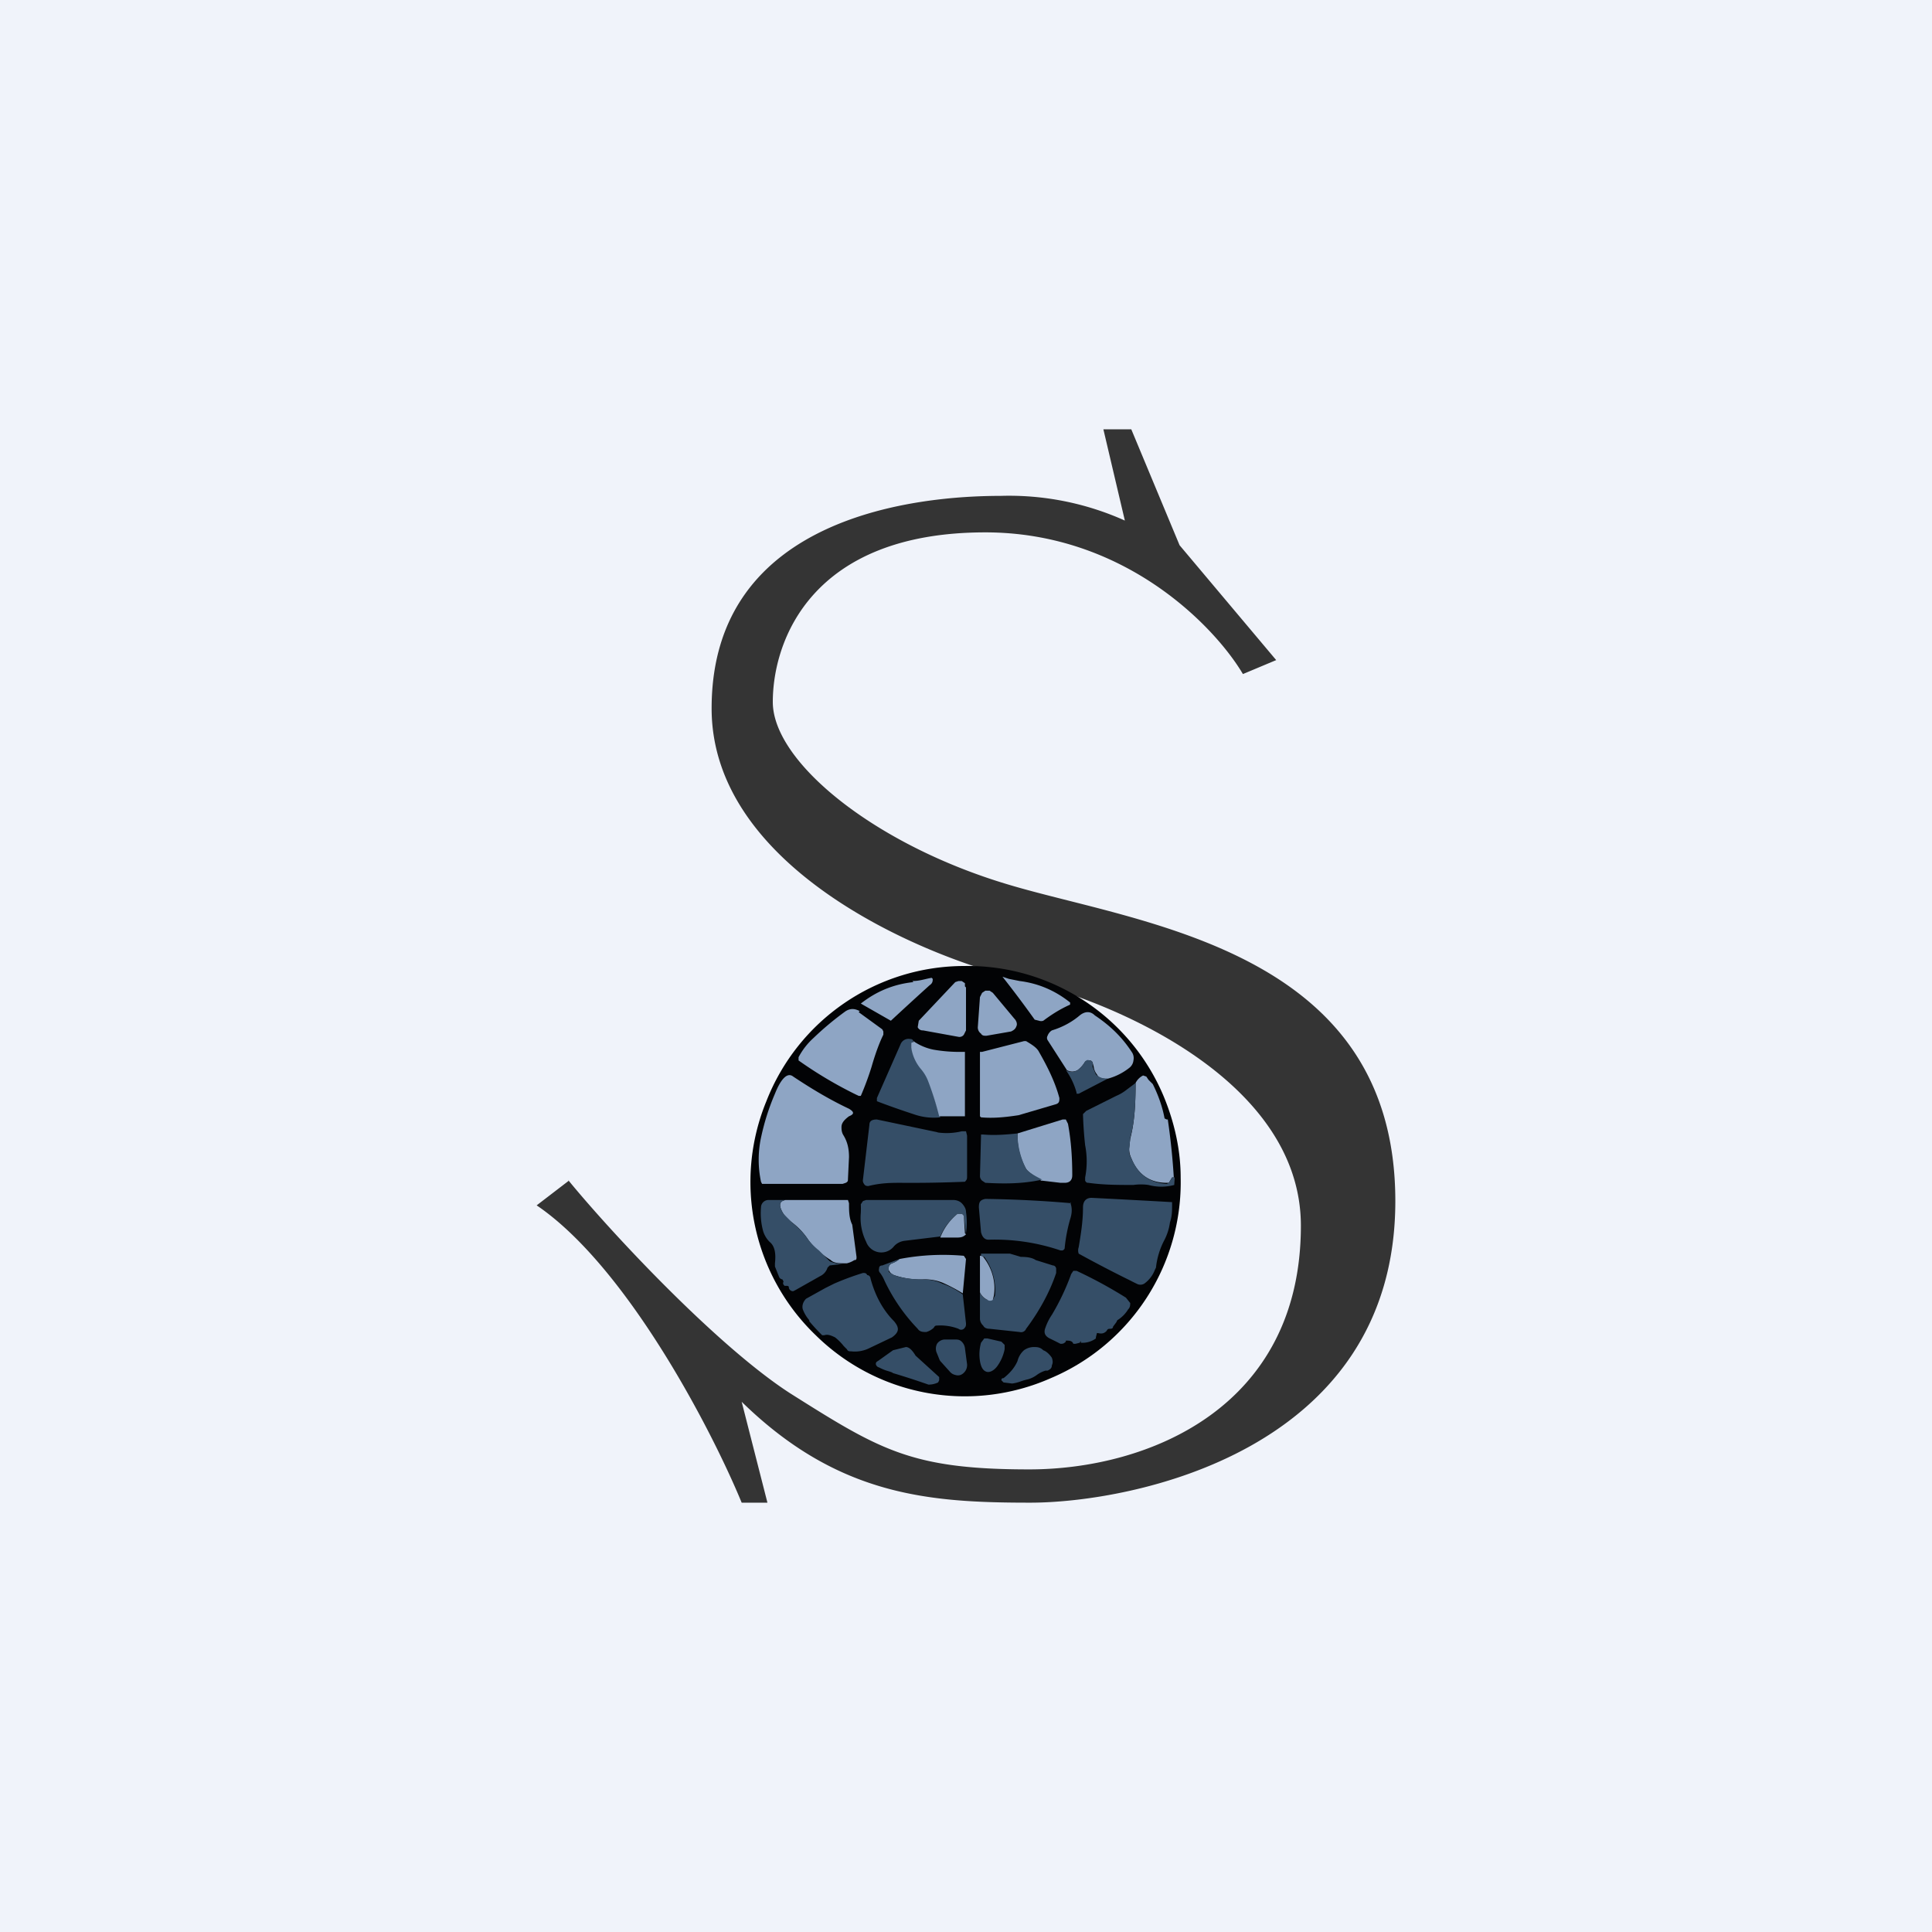 <svg width="18" height="18" viewBox="0 0 18 18" xmlns="http://www.w3.org/2000/svg"><path fill="#F0F3FA" d="M0 0h18v18H0z"/><path d="m5.3 11-.3.23c.84.57 1.63 2.09 1.91 2.77h.24l-.24-.94c.9.88 1.75.94 2.69.94.93 0 3.4-.47 3.4-2.81 0-2.35-2.38-2.58-3.61-2.95C8.15 7.87 7.2 7.1 7.2 6.54c0-.57.36-1.58 1.98-1.58 1.3 0 2.14.88 2.4 1.32l.31-.13-.9-1.07L10.54 4h-.26l.2.85a2.63 2.63 0 0 0-1.16-.23c-.74 0-2.69.17-2.69 1.98 0 1.46 1.9 2.29 2.85 2.52.88.2 2.64.94 2.64 2.3 0 1.7-1.43 2.27-2.53 2.27-1.1 0-1.39-.18-2.23-.71-.68-.44-1.67-1.5-2.07-1.99Z" fill="#343434"/><path d="M11 10.97a1.98 1.98 0 0 1-1.21 1.87 1.98 1.98 0 0 1-2.19-.4 1.98 1.98 0 0 1-.46-2.18A1.98 1.98 0 0 1 8.98 9a1.98 1.98 0 0 1 1.86 1.21c.1.24.16.5.16.76Z" fill="#020305"/><path d="M9.5 9.14c.16.02.32.08.47.2v.02c-.09.04-.17.09-.25.15a.06.06 0 0 1-.04 0l-.04-.01a10.44 10.44 0 0 0-.3-.4l.06.02.1.02ZM8.5 9.14c.07 0 .12-.02.18-.03l.01.01c0 .02 0 .04-.03.06a38.88 38.88 0 0 0-.36.33l-.28-.16c.14-.11.3-.18.49-.2ZM9 9.2v.4l-.02.04a.05.05 0 0 1-.05.02L8.6 9.6a.05.05 0 0 1-.05-.03l.01-.06.34-.36.03-.01h.03l.03.02v.03ZM9.11 9.57l.02-.28.02-.04.03-.02h.04l.03.02.2.24c.02.02.03.05.02.07-.01.03-.03.04-.05.05l-.23.04c-.02 0-.04 0-.05-.02a.07.07 0 0 1-.03-.06ZM8 9.43l.22.16.01.02v.03c-.03.06-.07.16-.11.3a2.75 2.75 0 0 1-.1.27H8a3.85 3.85 0 0 1-.56-.33v-.03a.65.65 0 0 1 .14-.18 2.8 2.8 0 0 1 .3-.25c.05-.03.09-.02.13 0ZM10.32 10.05c-.04 0-.08 0-.1-.04a.14.14 0 0 1-.03-.07l-.01-.04a.03.03 0 0 0-.03-.02l-.04.01a.26.26 0 0 1-.07.08.1.1 0 0 1-.1 0l-.18-.28a.04.04 0 0 1 0-.04.1.1 0 0 1 .04-.05c.1-.03.19-.08.26-.14.05-.04.1-.04.14 0 .15.1.26.21.35.35a.1.1 0 0 1 .01.07.1.1 0 0 1-.04.07.55.55 0 0 1-.2.1Z" fill="#8EA5C4"/><path d="m8.51 9.7-.02.03v.02a.4.4 0 0 0 .1.2l.07.13.1.33a.56.56 0 0 1-.25-.03 7.28 7.28 0 0 1-.34-.12v-.03l.22-.5a.08.08 0 0 1 .09-.05c.02 0 .03.01.03.03Z" fill="#354E67"/><path d="M8.51 9.7a.5.5 0 0 0 .19.08 1.42 1.42 0 0 0 .27.02h.02v.6h-.24a2.84 2.84 0 0 0-.1-.32.39.39 0 0 0-.07-.12.4.4 0 0 1-.09-.2v-.03c0-.02.01-.02.02-.02ZM9.54 9.7h.02c.05.03.1.06.12.1.08.14.15.28.19.43 0 .03 0 .05-.04.06l-.34.1c-.13.02-.24.03-.35.02l-.01-.01v-.6h.02l.39-.1Z" fill="#8EA5C4"/><path d="m10.32 10.05-.27.14h-.02v-.01a.64.64 0 0 0-.1-.21.1.1 0 0 0 .11 0 .26.26 0 0 0 .07-.08c.01-.01.02-.02.04-.01.01 0 .02 0 .03.02v.04l.03.07c.03.03.07.04.11.04Z" fill="#354E67"/><path d="M7.91 10.4c-.04.03-.07.06-.07.1 0 .02 0 .05.02.08.03.05.05.11.05.2l-.01.21c0 .01 0 .02-.02.03l-.03.01H7.1l-.01-.02a.99.99 0 0 1 0-.41c.03-.14.07-.27.13-.41.06-.15.12-.2.17-.16.18.12.35.22.52.3.05.03.05.05 0 .07ZM10.94 11.04v-.07h-.02l-.03.05h-.02c-.16 0-.27-.08-.33-.23a.2.2 0 0 1-.02-.09l.01-.09c.04-.15.05-.32.05-.52.02-.04.05-.06.07-.07l.03.01.02.03.04.04c.05.1.09.21.11.32l.02.01h.01a6.4 6.4 0 0 1 .06.61Z" fill="#8EA5C4"/><path d="M10.58 10.1c0 .19-.01.36-.05.5v.01l-.01.1c0 .02 0 .05.02.08.06.15.17.23.33.24l.02-.01.03-.05h.02v.07a.46.46 0 0 1-.24 0 .49.49 0 0 0-.14 0c-.14 0-.28 0-.42-.02-.01 0-.02 0-.03-.02v-.03a.78.78 0 0 0 0-.3 3.53 3.53 0 0 1-.02-.29l.03-.03.28-.14a.41.41 0 0 0 .1-.06l.08-.06ZM8.73 10.55a.6.6 0 0 0 .23-.01H9l.01.04v.38c0 .02 0 .03-.02.05a12.05 12.05 0 0 1-.6.01c-.08 0-.18 0-.3.03-.01 0-.03 0-.04-.02a.05.05 0 0 1-.01-.04l.06-.51c0-.04.03-.05.07-.05l.57.12Z" fill="#354E67"/><path d="M9.7 11c-.07-.05-.12-.08-.14-.11a.62.62 0 0 1-.08-.33l.42-.13h.03l.02.04c.03.16.04.32.04.48 0 .05-.03.07-.07.07h-.04L9.71 11Z" fill="#8EA5C4"/><path d="M9.48 10.56c0 .12.03.23.08.33.02.03.07.06.15.1-.18.04-.35.04-.53.03L9.15 11a.06.06 0 0 1-.02-.04l.01-.38v-.01h.02c.11.01.22 0 .32-.01ZM10.76 11.83a.28.28 0 0 1-.1.13.07.07 0 0 1-.07 0 1.9 1.9 0 0 1-.06-.03 11.87 11.87 0 0 1-.48-.25.09.09 0 0 1 0-.06c.02-.12.04-.24.04-.37 0-.06.03-.09.08-.09a110.1 110.1 0 0 1 .75.04v.03c0 .05 0 .1-.02.16a.5.5 0 0 1-.05.16.71.71 0 0 0-.08.26l-.01.02Z" fill="#354E67"/><path d="M7.89 11.77c-.07 0-.12 0-.15-.03a.94.94 0 0 1-.11-.08.6.6 0 0 1-.1-.11.65.65 0 0 0-.15-.16.35.35 0 0 1-.08-.08c-.05-.08-.04-.12.02-.13H7.9l.01.03c0 .07 0 .14.03.2l.04.3c0 .02 0 .03-.02.03a.22.22 0 0 1-.07.03Z" fill="#8EA5C4"/><path d="M9.97 11.2c.02.05.02.1 0 .16a1.5 1.5 0 0 0-.05.26c0 .01 0 .02-.02.03h-.02a1.9 1.9 0 0 0-.67-.1c-.04 0-.06-.03-.07-.07l-.02-.23c0-.05.01-.07.06-.08a10.83 10.83 0 0 1 .8.04ZM7.32 11.18c-.06.01-.07.05-.02.13l.08.08c.06.05.11.1.15.16a.6.6 0 0 0 .1.1l.1.1c.04.02.1.03.16.02l-.16.02-.02.02a.13.13 0 0 1-.07.08l-.23.13-.02.01a.04.04 0 0 1-.04-.03c0-.01 0-.02-.02-.02h-.02c-.01-.01-.02-.02-.01-.04l-.01-.02a.04.04 0 0 1-.03-.02l-.04-.1v-.03c.01-.09 0-.16-.05-.2a.24.24 0 0 1-.06-.1.63.63 0 0 1-.02-.22.07.07 0 0 1 .07-.07h.16ZM9 11.5l-.02-.17a.03.03 0 0 0-.03-.02h-.03a.53.53 0 0 0-.16.21l-.33.04a.16.16 0 0 0-.1.05.15.15 0 0 1-.26-.04.5.5 0 0 1-.05-.27.9.9 0 0 0 0-.08l.02-.03.03-.01h.81c.03 0 .06.01.08.03.02.02.04.05.04.08a.7.7 0 0 1 0 .2Z" fill="#354E67"/><path d="M9 11.5c-.02.02-.04.03-.08.03h-.16a.53.53 0 0 1 .16-.22h.03c.01 0 .02 0 .03.02l.01.16Z" fill="#8EA5C4"/><path d="M9.13 12.04c.01.03.04.06.07.07h.05l.02-.04a.53.53 0 0 0-.1-.36h-.02l-.01-.01v-.02h.27l.1.03c.07 0 .11.01.14.03l.16.05c.02 0 .03.02.03.03v.04c-.06.18-.16.36-.28.52a.05.05 0 0 1-.06.03l-.28-.03c-.03 0-.05-.01-.06-.03a.09.09 0 0 1-.03-.06v-.25Z" fill="#354E67"/><path d="M8.97 12.05a1.54 1.54 0 0 0-.19-.1.43.43 0 0 0-.18-.03.75.75 0 0 1-.27-.04.09.09 0 0 1-.04-.03.05.05 0 0 1-.01-.04c0-.02.01-.03.03-.04a.2.2 0 0 0 .07-.04 2.16 2.16 0 0 1 .6-.03l.02.03-.03.32ZM9.14 11.7l.02.01c.08.1.12.23.1.36l-.01.04a.04.04 0 0 1-.05 0 .14.14 0 0 1-.07-.07v-.34Z" fill="#8EA5C4"/><path d="M8.38 11.73a.2.2 0 0 1-.07.04.05.05 0 0 0-.03.04v.04l.05.03c.08.03.18.04.27.04.06 0 .12.01.18.04.06.02.12.05.19.1l.03.27c0 .02 0 .03-.02.05a.04.04 0 0 1-.05 0 .47.47 0 0 0-.2-.03c-.01 0-.02 0-.03.02a.17.17 0 0 1-.07.04c-.03 0-.06 0-.08-.03a1.68 1.68 0 0 1-.31-.45.33.33 0 0 0-.04-.07.04.04 0 0 1-.01-.04c0-.02.01-.03.03-.03l.16-.06ZM10.21 12.47a.21.21 0 0 1-.11.04h-.03c0-.02 0-.02-.01 0l-.04.01H10c-.01-.03-.04-.03-.07-.03v.01c-.02.02-.03.02-.05.02a3.92 3.92 0 0 0-.1-.05c-.04-.02-.06-.05-.04-.1a.5.5 0 0 1 .06-.12 2.19 2.19 0 0 0 .18-.38l.02-.03h.03c.15.07.3.15.46.25l.04.05c0 .02 0 .04-.02.06a.3.3 0 0 1-.1.1l-.01.02-.03.04c0 .02-.02.02-.03.02-.01 0-.02 0-.03.02-.02.02-.04.03-.08.02h-.01l-.01.04ZM7.86 12.54a.47.47 0 0 0-.08-.08c-.04-.02-.07-.03-.1-.02h-.02a1.85 1.85 0 0 1-.12-.13v-.01a.33.33 0 0 1-.06-.1c-.01-.03 0-.07.03-.1l.18-.1.08-.04a2.5 2.5 0 0 1 .27-.1c.02 0 .03 0 .04.02.02 0 .03.02.03.03.04.15.11.29.22.4.05.06.05.1-.02.15l-.21.1a.3.3 0 0 1-.17.03c-.02 0-.03 0-.04-.02a1.32 1.32 0 0 1-.03-.03ZM8.75 12.66l-.02-.05a.1.1 0 0 1 0-.09.09.09 0 0 1 .08-.04h.09c.02 0 .04 0 .06.02a.1.1 0 0 1 .03.06l.02.15a.1.1 0 0 1-.06.1.08.08 0 0 1-.05 0 .09.09 0 0 1-.05-.03l-.09-.1a.1.1 0 0 1-.01-.02ZM9.33 12.5l.03.03v.04a.4.4 0 0 1-.07.16c-.03.04-.07.06-.1.05-.03-.01-.05-.04-.06-.1a.4.4 0 0 1 .01-.17l.03-.04h.03l.13.03ZM8.32 12.79a.63.63 0 0 0-.06-.02.43.43 0 0 1-.07-.03.04.04 0 0 1-.03-.03c0-.01 0-.02.02-.03l.14-.1.12-.03c.03 0 .06.03.09.08l.22.2v.03l-.01.02a.2.2 0 0 1-.09.02 7.23 7.23 0 0 0-.34-.11ZM9.58 12.85a.57.57 0 0 0-.07.02.37.37 0 0 1-.08.02l-.08-.01-.02-.02c0-.01 0-.02.02-.02.05-.04.1-.09.13-.16a.2.2 0 0 1 .06-.1.16.16 0 0 1 .09-.03c.03 0 .06 0 .09.03.03.01.06.04.08.07.01.03.01.05 0 .07 0 .03-.02.04-.04.05h-.02a.27.27 0 0 0-.08.04.26.26 0 0 1-.08.04Z" fill="#354E67"/></svg>